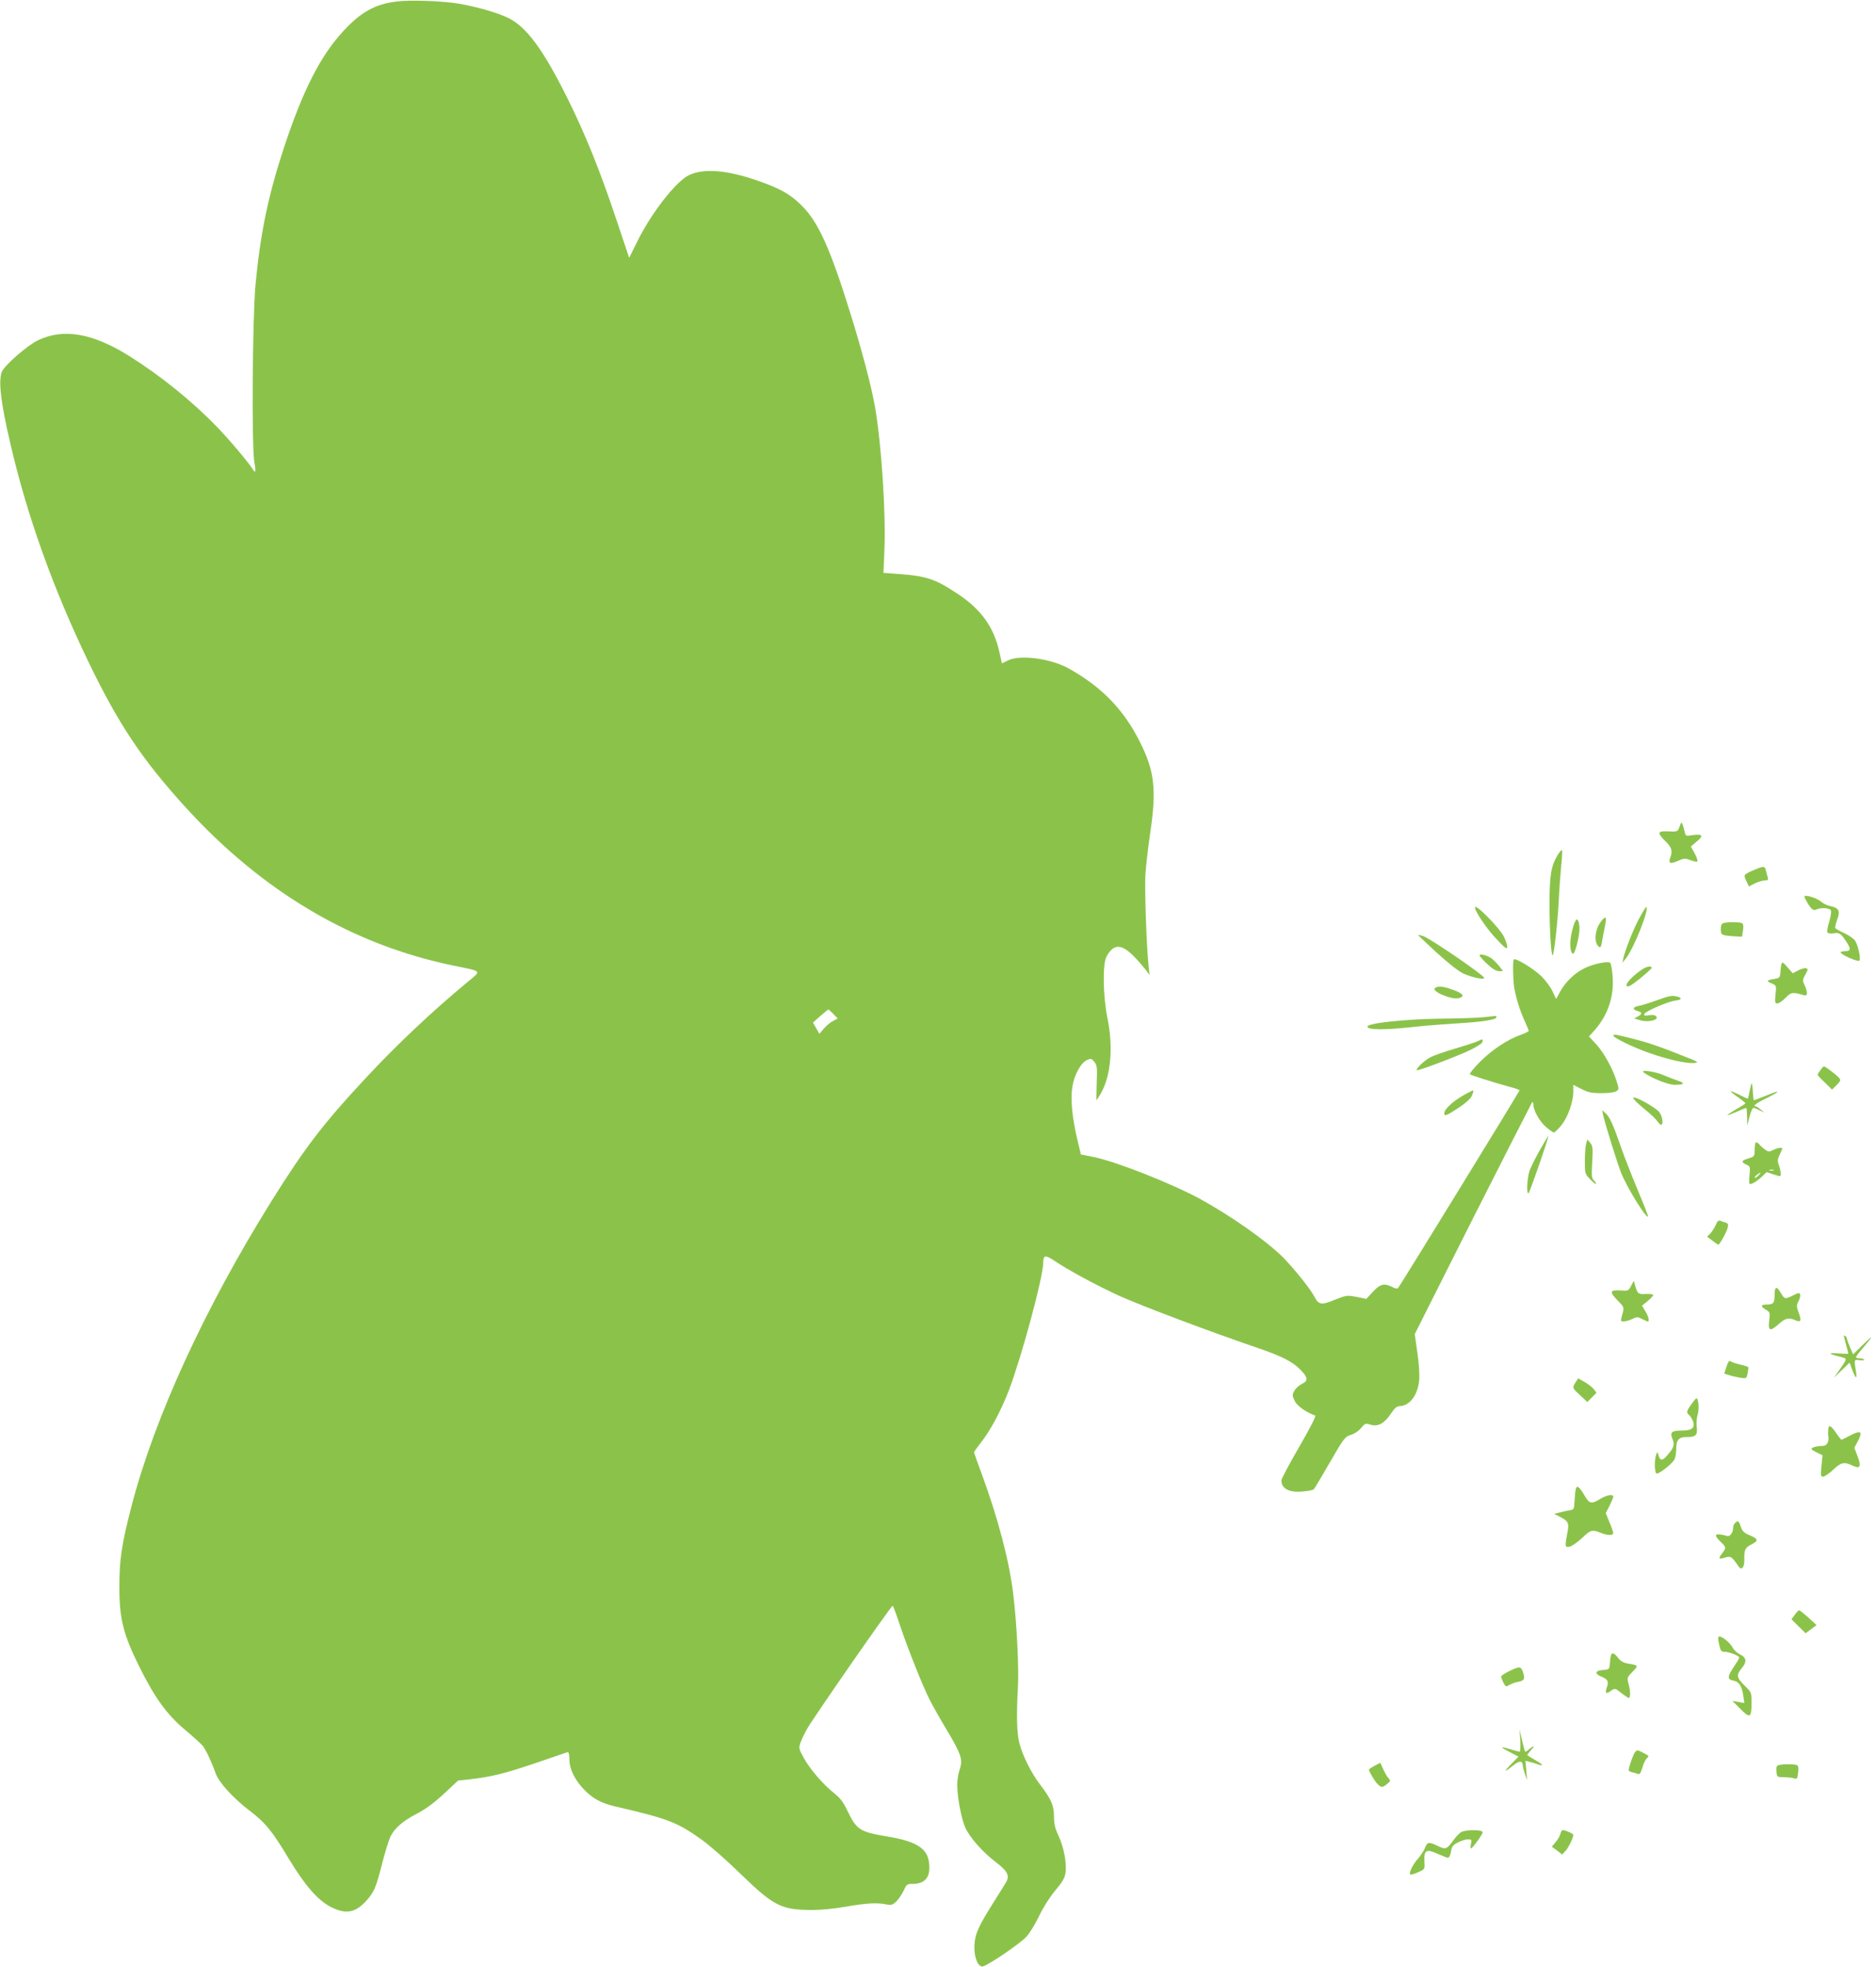 <?xml version="1.0" standalone="no"?>
<!DOCTYPE svg PUBLIC "-//W3C//DTD SVG 20010904//EN"
 "http://www.w3.org/TR/2001/REC-SVG-20010904/DTD/svg10.dtd">
<svg version="1.0" xmlns="http://www.w3.org/2000/svg"
 width="1221pt" height="1280pt" viewBox="0 0 1221 1280"
 preserveAspectRatio="xMidYMid meet">
<g transform="translate(0,1280) scale(0.1,-0.1)"
fill="#8bc34a" stroke="none">
<path d="M2580 12790 c-139 -17 -232 -69 -345 -192 -150 -161 -265 -389 -389
-765 -102 -312 -151 -551 -183 -885 -20 -220 -26 -1063 -7 -1160 11 -59 7 -72
-12 -40 -29 45 -147 186 -229 271 -163 169 -367 334 -572 463 -239 150 -428
183 -595 104 -71 -34 -223 -167 -237 -208 -22 -62 -5 -202 56 -463 109 -472
280 -948 509 -1423 196 -406 348 -634 632 -946 503 -552 1089 -897 1749 -1031
184 -38 178 -30 87 -105 -225 -186 -458 -405 -661 -623 -277 -297 -397 -453
-615 -802 -436 -699 -762 -1409 -912 -1987 -64 -246 -79 -348 -79 -518 -1
-213 24 -313 129 -525 101 -204 181 -314 296 -410 53 -45 106 -93 118 -107 21
-28 55 -99 84 -180 21 -58 114 -160 216 -238 107 -81 151 -135 260 -317 108
-178 191 -273 279 -316 93 -46 155 -34 224 42 52 57 64 86 103 239 19 75 44
156 55 179 27 56 80 102 176 152 54 28 109 69 172 127 l92 86 81 9 c138 16
226 38 423 105 105 36 197 67 205 70 12 4 15 -6 16 -49 1 -64 40 -140 106
-204 54 -52 105 -78 188 -98 346 -80 407 -103 565 -216 50 -35 164 -135 255
-224 217 -210 264 -234 466 -235 59 0 148 9 215 21 129 23 206 28 265 16 36
-7 43 -5 69 20 15 15 36 47 47 70 18 40 22 43 58 43 82 0 118 45 107 135 -10
97 -82 142 -275 174 -176 29 -198 44 -257 168 -26 55 -46 81 -87 114 -71 56
-161 161 -199 233 -30 55 -31 62 -19 95 7 20 26 60 43 90 44 77 546 800 557
801 3 0 25 -59 49 -132 53 -156 145 -387 191 -478 18 -36 67 -123 110 -195 97
-162 108 -196 86 -261 -9 -26 -16 -70 -16 -98 0 -79 26 -217 51 -276 29 -67
113 -162 201 -229 75 -57 91 -88 66 -130 -8 -14 -42 -69 -75 -121 -104 -164
-127 -214 -131 -289 -3 -71 18 -133 49 -139 23 -4 247 147 291 196 21 23 58
84 82 135 26 54 69 122 105 165 46 54 61 81 66 114 9 62 -11 167 -45 240 -23
49 -30 77 -30 126 0 73 -18 113 -91 209 -57 75 -112 184 -134 268 -17 66 -20
184 -10 358 8 128 -8 437 -31 619 -27 218 -99 489 -204 775 -28 74 -50 138
-50 142 0 4 22 35 48 68 57 71 128 204 178 334 83 218 224 739 224 832 0 50
14 52 76 10 87 -59 282 -164 421 -227 152 -68 576 -228 921 -346 135 -47 204
-82 253 -131 52 -52 55 -75 13 -95 -19 -9 -42 -30 -50 -46 -14 -26 -13 -32 3
-66 16 -32 75 -74 133 -94 7 -2 -32 -80 -104 -204 -64 -110 -116 -208 -116
-218 0 -55 53 -82 142 -72 34 3 65 9 69 14 4 4 51 82 104 174 92 160 99 168
137 180 23 7 51 25 67 45 26 31 28 32 63 21 48 -14 89 9 132 74 22 33 38 47
54 47 68 2 120 71 129 171 3 32 -2 111 -12 178 l-17 120 377 749 c208 411 382
752 386 758 5 5 9 0 9 -13 0 -39 41 -111 83 -147 22 -19 45 -35 51 -35 6 1 28
22 49 48 42 53 77 151 77 218 l0 44 53 -27 c42 -22 66 -27 127 -27 42 -1 85 5
97 11 20 12 21 15 7 60 -24 82 -83 190 -133 245 l-49 53 37 41 c86 97 127 220
117 348 -3 44 -10 84 -16 90 -13 13 -107 -6 -165 -34 -63 -30 -123 -87 -157
-147 l-30 -54 -23 49 c-12 27 -45 71 -72 98 -48 48 -169 122 -180 110 -8 -7
-6 -128 2 -181 11 -65 35 -146 66 -214 16 -35 29 -67 29 -70 0 -3 -23 -15 -51
-25 -86 -30 -187 -97 -265 -175 -41 -41 -71 -78 -67 -82 8 -7 155 -54 266 -84
31 -8 57 -18 57 -21 0 -6 -778 -1273 -791 -1287 -3 -5 -20 -2 -37 7 -52 27
-78 21 -126 -30 l-43 -47 -64 13 c-62 12 -66 11 -142 -19 -87 -36 -105 -33
-133 22 -25 49 -134 184 -205 256 -109 108 -340 270 -539 379 -187 101 -542
241 -690 272 l-85 17 -22 92 c-35 147 -47 271 -33 351 13 78 55 154 96 172 23
11 29 10 46 -12 18 -22 20 -37 16 -137 -2 -62 -2 -113 -1 -113 1 0 13 19 27
43 66 112 83 301 44 490 -29 142 -33 354 -6 402 45 84 97 84 177 2 28 -28 62
-68 77 -87 l26 -35 -6 55 c-14 131 -27 503 -21 600 4 58 18 182 32 275 41 276
27 398 -67 585 -105 210 -246 357 -461 478 -118 67 -322 94 -401 53 l-37 -18
-16 72 c-36 163 -118 278 -270 379 -149 99 -202 117 -392 131 l-93 7 6 142
c11 241 -19 697 -61 938 -22 128 -84 364 -160 608 -131 422 -208 593 -315 700
-74 75 -141 113 -288 164 -201 70 -352 82 -448 36 -85 -41 -244 -245 -336
-431 l-53 -107 -81 242 c-108 324 -207 570 -325 805 -154 309 -264 458 -381
514 -66 33 -201 72 -315 92 -107 19 -325 27 -413 15z m2844 -6589 l28 -29 -29
-16 c-17 -8 -44 -30 -60 -49 l-30 -35 -21 37 -21 36 47 42 c26 23 50 42 53 43
3 0 18 -13 33 -29z"/>
<path d="M10932 7422 c-12 -35 -14 -36 -84 -32 -61 2 -62 -12 -8 -65 41 -40
48 -64 30 -109 -13 -35 2 -41 52 -18 39 17 46 17 81 4 20 -8 41 -12 44 -8 4 4
-4 27 -17 52 l-25 45 39 33 c46 38 38 50 -29 41 -43 -7 -44 -6 -50 21 -4 16
-10 38 -14 49 -7 17 -9 15 -19 -13z"/>
<path d="M10140 7239 c-45 -74 -55 -133 -55 -324 0 -168 11 -342 21 -332 9 9
33 225 39 352 3 72 11 174 16 229 6 54 8 100 5 103 -3 3 -14 -10 -26 -28z"/>
<path d="M11425 7142 c-78 -33 -79 -34 -59 -75 l17 -36 38 20 c21 10 50 19 64
19 20 0 25 4 21 18 -3 9 -8 29 -12 45 -7 31 -14 32 -69 9z"/>
<path d="M11751 6948 c31 -60 50 -78 69 -68 30 16 90 12 97 -6 3 -8 -2 -42
-12 -74 -10 -32 -15 -63 -11 -68 3 -6 21 -9 39 -6 38 6 47 1 81 -50 34 -51 33
-66 -4 -66 -16 0 -30 -4 -30 -8 0 -14 112 -64 122 -54 11 11 -8 99 -28 130 -9
13 -40 35 -70 49 -29 13 -56 28 -59 33 -3 4 3 29 12 54 22 57 12 77 -43 89
-21 4 -48 17 -60 28 -20 18 -73 39 -102 39 -10 0 -10 -5 -1 -22z"/>
<path d="M9600 6894 c0 -25 75 -137 136 -201 61 -65 73 -74 74 -55 0 12 -10
42 -21 65 -31 61 -189 221 -189 191z"/>
<path d="M10674 6833 c-38 -67 -95 -210 -108 -268 l-7 -30 21 25 c52 63 154
319 136 338 -3 2 -21 -27 -42 -65z"/>
<path d="M10421 6804 c-41 -52 -49 -137 -16 -164 11 -9 15 -4 21 27 3 21 12
66 19 101 14 67 8 76 -24 36z"/>
<path d="M10256 6811 c-16 -25 -36 -110 -36 -151 0 -50 13 -80 25 -60 14 23
35 115 35 155 0 44 -13 74 -24 56z"/>
<path d="M11218 6793 c-13 -3 -18 -15 -18 -39 0 -39 3 -41 82 -47 l56 -3 6 39
c5 28 3 43 -6 49 -14 8 -90 9 -120 1z"/>
<path d="M9230 6715 c0 -2 55 -54 122 -116 75 -68 142 -121 173 -135 55 -25
135 -42 135 -28 -1 17 -347 254 -397 272 -18 6 -33 9 -33 7z"/>
<path d="M9630 6582 c0 -5 22 -30 50 -56 33 -31 58 -46 76 -46 l27 0 -25 32
c-14 18 -36 40 -49 50 -29 21 -79 34 -79 20z"/>
<path d="M11596 6530 c-3 -8 -7 -33 -8 -55 -3 -38 -5 -40 -41 -46 -50 -8 -53
-14 -16 -29 31 -13 31 -14 25 -72 -5 -51 -4 -58 12 -58 10 0 34 16 53 36 35
37 47 39 117 18 18 -5 22 -2 22 15 0 12 -7 35 -15 51 -14 27 -14 33 5 67 19
35 19 38 3 42 -9 2 -33 -5 -51 -15 l-34 -18 -34 39 c-24 29 -34 36 -38 25z"/>
<path d="M10689 6492 c-59 -39 -110 -92 -102 -107 7 -12 25 -2 86 46 42 34 77
66 77 70 0 15 -33 10 -61 -9z"/>
<path d="M9341 6371 c-31 -20 105 -79 153 -67 43 11 29 31 -36 54 -68 24 -95
27 -117 13z"/>
<path d="M10780 6289 c-47 -17 -100 -33 -118 -36 -36 -6 -38 -24 -3 -33 30 -7
31 -19 1 -35 l-24 -13 41 -12 c50 -15 122 2 103 25 -8 9 -23 12 -47 8 -28 -5
-35 -3 -31 8 6 17 150 80 200 87 43 5 49 17 16 26 -37 9 -49 7 -138 -25z"/>
<path d="M9655 6180 c-38 -4 -155 -8 -260 -9 -239 -2 -495 -29 -495 -52 0 -23
118 -23 320 0 52 6 172 15 265 21 168 10 255 24 255 41 0 5 -3 8 -7 7 -5 0
-39 -4 -78 -8z"/>
<path d="M10500 6061 c0 -14 129 -77 235 -114 126 -44 241 -69 291 -65 36 3
30 7 -91 54 -173 69 -245 91 -407 128 -16 4 -28 2 -28 -3z"/>
<path d="M9620 6025 c-14 -7 -81 -29 -149 -49 -68 -20 -140 -45 -160 -56 -38
-19 -98 -76 -90 -85 7 -6 256 88 347 131 40 20 76 42 79 50 8 22 1 24 -27 9z"/>
<path d="M11848 5835 c-10 -13 -18 -26 -18 -30 0 -3 21 -26 47 -50 l47 -46 30
30 c26 26 28 32 15 47 -16 19 -89 74 -98 74 -3 0 -14 -11 -23 -25z"/>
<path d="M10700 5819 c54 -38 159 -79 201 -79 60 0 69 11 22 26 -21 7 -65 24
-98 38 -60 25 -157 37 -125 15z"/>
<path d="M11398 5745 c-3 -11 -9 -37 -13 -57 -3 -21 -8 -38 -11 -38 -2 0 -27
12 -55 26 -28 14 -52 24 -54 22 -2 -2 19 -19 46 -38 27 -19 49 -37 49 -40 0
-3 -27 -20 -60 -39 -33 -19 -58 -36 -56 -38 1 -2 28 8 60 22 31 14 59 25 61
25 3 0 5 -26 6 -57 l1 -58 15 58 c8 31 19 57 25 57 5 0 23 -7 41 -16 l32 -15
-25 20 c-14 11 -28 21 -32 21 -24 0 1 20 63 50 39 19 73 38 75 42 5 8 0 6 -94
-31 -29 -12 -55 -21 -57 -21 -2 0 -5 28 -7 63 -2 37 -6 54 -10 42z"/>
<path d="M9520 5669 c-70 -41 -120 -89 -120 -115 0 -21 17 -14 100 41 43 29
72 56 80 75 7 17 11 32 9 34 -2 1 -33 -14 -69 -35z"/>
<path d="M10630 5655 c0 -8 32 -39 70 -70 39 -31 77 -67 86 -81 9 -13 20 -24
25 -24 18 0 8 60 -13 84 -31 35 -168 109 -168 91z"/>
<path d="M10434 5543 c12 -55 93 -315 116 -373 37 -94 163 -300 176 -287 3 2
-28 80 -67 173 -39 93 -88 219 -109 279 -50 146 -73 196 -100 220 l-22 20 6
-32z"/>
<path d="M10023 5317 c-29 -51 -59 -112 -68 -136 -16 -47 -21 -162 -6 -145 10
10 133 365 128 370 -1 2 -26 -39 -54 -89z"/>
<path d="M10323 5355 c-4 -16 -8 -67 -8 -112 0 -80 1 -83 34 -117 19 -20 37
-34 39 -31 2 2 -4 12 -13 22 -16 15 -17 30 -12 120 5 90 4 105 -13 125 l-18
23 -9 -30z"/>
<path d="M11427 5364 c-4 -4 -7 -26 -7 -49 0 -40 -2 -42 -40 -54 -47 -14 -50
-23 -14 -40 25 -11 26 -15 21 -66 -3 -29 -3 -56 0 -59 8 -8 44 13 80 46 l31
30 46 -15 c45 -15 46 -15 46 5 0 12 -5 36 -12 55 -10 27 -9 38 5 68 9 20 17
38 17 40 0 10 -32 5 -59 -9 -25 -13 -31 -13 -52 2 -13 9 -31 25 -39 35 -8 10
-19 15 -23 11z m116 -181 c-7 -2 -19 -2 -25 0 -7 3 -2 5 12 5 14 0 19 -2 13
-5z m-98 -33 c-10 -11 -21 -18 -23 -15 -3 3 3 12 14 20 27 20 30 18 9 -5z"/>
<path d="M11167 4828 c-8 -18 -24 -43 -35 -55 l-21 -21 34 -26 c18 -14 36 -26
39 -26 9 0 54 83 61 111 5 20 2 27 -12 32 -10 2 -26 8 -35 12 -13 5 -20 -1
-31 -27z"/>
<path d="M10616 4432 c-17 -33 -19 -34 -72 -30 -68 4 -70 -10 -13 -68 39 -40
40 -43 30 -80 -6 -22 -11 -42 -11 -46 0 -13 38 -9 73 8 31 15 36 15 65 0 17
-9 33 -16 37 -16 12 0 4 35 -17 68 l-21 35 36 29 c20 17 37 34 37 40 0 5 -20
8 -45 7 -51 -3 -56 0 -71 49 l-10 37 -18 -33z"/>
<path d="M11550 4371 c0 -51 -8 -61 -54 -61 -36 0 -38 -12 -5 -32 30 -18 30
-20 24 -73 -9 -68 6 -72 64 -20 41 37 64 42 106 23 36 -16 42 -4 22 48 -15 42
-15 48 -1 76 8 16 13 36 10 44 -5 12 -12 11 -45 -6 -53 -26 -56 -26 -80 15
-28 48 -41 44 -41 -14z"/>
<path d="M12000 4108 c0 -2 7 -28 15 -58 8 -30 15 -57 15 -59 0 -2 -30 -1 -67
1 -70 6 -65 -2 15 -22 47 -12 47 -9 -6 -85 l-35 -50 50 48 51 49 17 -46 c24
-62 33 -65 24 -8 -12 75 -13 75 25 70 19 -2 32 0 30 4 -3 4 -16 8 -30 8 -13 0
-24 3 -24 8 0 4 19 30 43 57 72 85 74 93 4 26 l-66 -65 -21 48 c-11 26 -20 52
-20 56 0 5 -4 12 -10 15 -5 3 -10 5 -10 3z"/>
<path d="M11237 3906 l-15 -45 31 -10 c18 -6 50 -13 73 -17 40 -6 41 -5 48 26
3 18 6 36 6 40 0 5 -23 13 -52 19 -28 7 -57 16 -64 22 -9 7 -16 -2 -27 -35z"/>
<path d="M10256 3806 c-24 -38 -24 -38 27 -85 l48 -45 30 30 30 30 -19 25
c-11 13 -38 34 -60 46 l-40 23 -16 -24z"/>
<path d="M11008 3661 c-32 -45 -34 -54 -14 -70 8 -7 19 -25 25 -41 14 -43 -7
-60 -73 -60 -67 0 -79 -11 -60 -56 15 -37 8 -58 -40 -111 -26 -30 -42 -29 -51
5 -7 25 -8 25 -15 7 -14 -33 -12 -125 3 -125 22 1 108 70 117 96 6 14 10 45
10 69 0 55 18 74 70 73 57 -1 71 14 63 67 -3 23 0 59 6 78 12 34 6 107 -8 107
-3 0 -18 -18 -33 -39z"/>
<path d="M11899 3493 c-1 -16 -1 -34 1 -42 5 -36 -11 -61 -38 -61 -34 0 -72
-10 -72 -19 0 -4 16 -15 36 -24 l36 -18 -7 -69 c-6 -63 -5 -70 10 -70 10 0 40
20 66 45 53 49 71 53 124 28 52 -25 61 -9 35 60 l-21 55 21 39 c37 69 23 79
-54 38 -26 -14 -49 -25 -51 -25 -2 0 -18 20 -35 45 -36 52 -50 56 -51 18z"/>
<path d="M10256 3108 c-3 -12 -7 -48 -8 -78 -3 -50 -5 -55 -28 -58 -14 -2 -43
-8 -65 -14 l-40 -10 36 -18 c58 -30 63 -42 50 -107 -17 -88 -16 -96 16 -88 15
3 51 29 80 56 57 54 66 56 120 34 43 -18 83 -19 83 -2 0 6 -11 39 -25 71 l-24
59 25 48 c13 27 24 53 24 59 0 18 -44 11 -85 -15 -56 -34 -70 -32 -100 19 -36
62 -53 74 -59 44z"/>
<path d="M11292 2888 c-7 -7 -12 -20 -12 -31 0 -30 -20 -58 -38 -53 -82 22
-94 11 -42 -39 35 -34 36 -39 10 -72 -28 -36 -25 -43 16 -30 39 12 44 9 90
-58 19 -27 38 -6 37 43 -2 65 5 81 48 102 46 24 43 35 -16 60 -34 14 -45 26
-55 54 -12 39 -19 43 -38 24z"/>
<path d="M11681 2291 l-21 -29 46 -46 46 -45 35 26 36 27 -52 48 c-29 26 -56
48 -61 48 -5 0 -18 -13 -29 -29z"/>
<path d="M11185 2118 c12 -62 16 -68 41 -68 29 0 94 -26 94 -37 0 -5 -16 -32
-35 -60 -43 -65 -44 -82 -4 -90 38 -7 55 -34 65 -97 l7 -49 -39 7 -39 7 53
-53 c62 -63 72 -58 72 42 0 65 -1 67 -45 110 -52 51 -55 70 -20 112 36 42 33
71 -10 91 -19 9 -41 30 -49 46 -16 30 -65 71 -86 71 -8 0 -9 -11 -5 -32z"/>
<path d="M10485 2028 c-2 -7 -6 -31 -7 -53 -3 -39 -4 -40 -45 -43 -51 -4 -57
-24 -13 -42 44 -18 52 -32 39 -69 -14 -40 -7 -48 23 -27 29 21 29 21 73 -14
21 -16 42 -30 46 -30 12 0 11 47 -2 94 -10 37 -9 40 26 76 41 42 41 42 -36 55
-24 5 -44 17 -58 36 -23 31 -39 37 -46 17z"/>
<path d="M9822 1924 c-29 -14 -52 -30 -52 -35 0 -6 7 -23 15 -40 15 -27 17
-28 38 -15 12 8 39 18 60 21 40 8 45 22 27 69 -12 32 -23 32 -88 0z"/>
<path d="M9895 1473 c2 -40 0 -73 -4 -73 -4 0 -30 7 -57 15 -73 22 -76 18 -10
-16 l59 -31 -49 -50 c-51 -53 -45 -55 18 -5 37 30 57 29 59 -1 0 -9 7 -35 14
-57 l14 -40 -5 63 -6 63 28 -7 c16 -4 40 -11 53 -16 42 -15 34 -1 -16 27 -26
15 -50 30 -52 32 -3 2 9 17 25 35 28 30 17 30 -19 0 -9 -8 -19 -13 -21 -11 -2
2 -11 36 -20 74 l-16 70 5 -72z"/>
<path d="M10640 1395 c-10 -13 -40 -97 -40 -116 0 -4 11 -10 24 -13 13 -3 30
-8 38 -11 9 -4 18 9 27 40 7 26 20 53 28 61 18 17 18 16 -24 38 -39 19 -38 19
-53 1z"/>
<path d="M8947 1309 c-20 -11 -37 -22 -37 -25 0 -12 34 -71 53 -91 25 -28 35
-28 66 -2 22 18 22 21 8 37 -9 9 -24 36 -34 58 l-19 42 -37 -19z"/>
<path d="M11577 1313 c-14 -4 -17 -13 -15 -41 3 -37 4 -37 48 -38 25 0 55 -3
66 -7 19 -7 22 -3 27 35 4 28 2 45 -6 50 -13 8 -90 9 -120 1z"/>
<path d="M9512 878 c-12 -6 -38 -33 -57 -60 -38 -52 -47 -55 -91 -34 -65 31
-73 31 -90 -11 -9 -21 -29 -51 -44 -68 -16 -16 -36 -47 -45 -67 -18 -44 -11
-47 50 -20 39 18 39 19 36 68 -4 74 12 83 85 50 31 -14 62 -26 69 -26 7 0 15
18 19 40 5 34 12 43 46 60 21 11 51 20 64 20 23 0 25 -3 20 -30 -4 -16 -4 -30
-1 -30 10 0 77 92 77 106 0 17 -103 18 -138 2z"/>
<path d="M10156 866 c-3 -14 -17 -38 -31 -54 l-25 -30 34 -25 33 -26 21 22
c20 21 52 86 52 106 0 8 -52 31 -70 31 -4 0 -11 -11 -14 -24z"/>
</g>
</svg>
